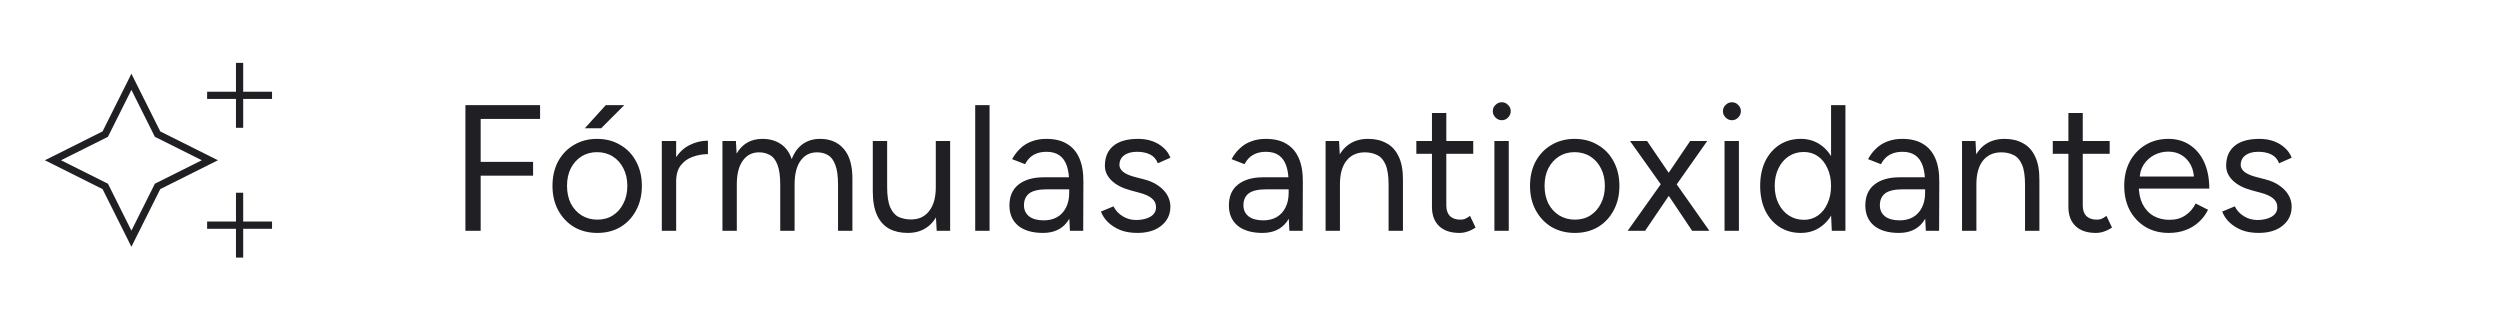 <svg width="390" height="50" viewBox="0 0 390 50" fill="none" xmlns="http://www.w3.org/2000/svg">
<path d="M72.604 36V16.4H84.252V18.556H74.984V25.248H83.16V27.404H74.984V36H72.604ZM93.187 36.336C91.824 36.336 90.611 36.028 89.547 35.412C88.502 34.777 87.68 33.909 87.083 32.808C86.486 31.707 86.187 30.437 86.187 29C86.187 27.563 86.476 26.293 87.055 25.192C87.652 24.091 88.474 23.232 89.519 22.616C90.583 21.981 91.787 21.664 93.131 21.664C94.512 21.664 95.726 21.981 96.771 22.616C97.835 23.232 98.656 24.091 99.235 25.192C99.832 26.293 100.131 27.563 100.131 29C100.131 30.437 99.832 31.707 99.235 32.808C98.656 33.909 97.844 34.777 96.799 35.412C95.754 36.028 94.55 36.336 93.187 36.336ZM93.187 34.264C94.12 34.264 94.932 34.04 95.623 33.592C96.314 33.144 96.855 32.528 97.247 31.744C97.658 30.96 97.863 30.045 97.863 29C97.863 27.955 97.658 27.04 97.247 26.256C96.855 25.472 96.304 24.856 95.595 24.408C94.886 23.96 94.064 23.736 93.131 23.736C92.216 23.736 91.404 23.96 90.695 24.408C90.004 24.856 89.454 25.472 89.043 26.256C88.651 27.04 88.455 27.955 88.455 29C88.455 30.027 88.651 30.941 89.043 31.744C89.454 32.528 90.014 33.144 90.723 33.592C91.451 34.04 92.272 34.264 93.187 34.264ZM91.227 20.012L94.503 16.4H97.387L93.775 20.012H91.227ZM104.473 28.412C104.473 26.9 104.763 25.677 105.341 24.744C105.92 23.792 106.657 23.092 107.553 22.644C108.468 22.177 109.429 21.944 110.437 21.944V24.044C109.616 24.044 108.823 24.184 108.057 24.464C107.311 24.725 106.695 25.164 106.209 25.78C105.724 26.396 105.481 27.236 105.481 28.3L104.473 28.412ZM103.241 36V22H105.481V36H103.241ZM112.702 36V22H114.802L114.914 23.96C115.344 23.213 115.894 22.644 116.566 22.252C117.238 21.86 118.022 21.664 118.918 21.664C120.038 21.664 120.99 21.925 121.774 22.448C122.577 22.971 123.156 23.764 123.51 24.828C123.902 23.801 124.472 23.017 125.218 22.476C125.984 21.935 126.889 21.664 127.934 21.664C129.502 21.664 130.734 22.187 131.63 23.232C132.545 24.277 132.993 25.864 132.974 27.992V36H130.734V28.832C130.734 27.451 130.585 26.396 130.286 25.668C130.006 24.94 129.624 24.445 129.138 24.184C128.653 23.904 128.093 23.764 127.458 23.764C126.357 23.764 125.498 24.203 124.882 25.08C124.266 25.939 123.958 27.161 123.958 28.748V36H121.718V28.832C121.718 27.451 121.569 26.396 121.27 25.668C120.99 24.94 120.598 24.445 120.094 24.184C119.609 23.904 119.049 23.764 118.414 23.764C117.332 23.764 116.482 24.203 115.866 25.08C115.25 25.939 114.942 27.161 114.942 28.748V36H112.702ZM146.123 36L145.983 33.424V22H148.223V36H146.123ZM136.155 29.168V22H138.395V29.168H136.155ZM138.395 29.168C138.395 30.549 138.553 31.604 138.871 32.332C139.188 33.06 139.627 33.564 140.187 33.844C140.765 34.105 141.409 34.236 142.119 34.236C143.332 34.236 144.275 33.797 144.947 32.92C145.637 32.043 145.983 30.82 145.983 29.252H147.075C147.075 30.727 146.86 31.996 146.431 33.06C146.001 34.124 145.376 34.936 144.555 35.496C143.752 36.056 142.763 36.336 141.587 36.336C140.504 36.336 139.552 36.121 138.731 35.692C137.909 35.244 137.275 34.544 136.827 33.592C136.379 32.621 136.155 31.371 136.155 29.84V29.168H138.395ZM152.132 36V16.4H154.372V36H152.132ZM166.908 36L166.796 33.704V28.608C166.796 27.507 166.675 26.601 166.432 25.892C166.19 25.164 165.807 24.613 165.284 24.24C164.762 23.867 164.08 23.68 163.24 23.68C162.475 23.68 161.812 23.839 161.252 24.156C160.711 24.455 160.263 24.94 159.908 25.612L157.892 24.828C158.247 24.175 158.676 23.615 159.18 23.148C159.684 22.663 160.272 22.299 160.944 22.056C161.616 21.795 162.382 21.664 163.24 21.664C164.547 21.664 165.62 21.925 166.46 22.448C167.319 22.952 167.963 23.708 168.392 24.716C168.822 25.705 169.027 26.937 169.008 28.412L168.98 36H166.908ZM162.708 36.336C161.066 36.336 159.778 35.963 158.844 35.216C157.93 34.451 157.472 33.396 157.472 32.052C157.472 30.633 157.939 29.551 158.872 28.804C159.824 28.039 161.15 27.656 162.848 27.656H166.852V29.532H163.352C162.046 29.532 161.112 29.747 160.552 30.176C160.011 30.605 159.74 31.221 159.74 32.024C159.74 32.752 160.011 33.331 160.552 33.76C161.094 34.171 161.85 34.376 162.82 34.376C163.623 34.376 164.323 34.208 164.92 33.872C165.518 33.517 165.975 33.023 166.292 32.388C166.628 31.735 166.796 30.969 166.796 30.092H167.748C167.748 31.996 167.319 33.517 166.46 34.656C165.602 35.776 164.351 36.336 162.708 36.336ZM177.458 36.336C176.431 36.336 175.535 36.187 174.77 35.888C174.004 35.571 173.36 35.16 172.838 34.656C172.334 34.152 171.97 33.601 171.746 33.004L173.706 32.192C174.023 32.827 174.499 33.34 175.134 33.732C175.768 34.124 176.468 34.32 177.234 34.32C178.111 34.32 178.848 34.152 179.446 33.816C180.043 33.461 180.342 32.967 180.342 32.332C180.342 31.753 180.118 31.287 179.67 30.932C179.24 30.577 178.596 30.288 177.738 30.064L176.394 29.7C175.124 29.364 174.135 28.86 173.426 28.188C172.716 27.497 172.362 26.723 172.362 25.864C172.362 24.539 172.791 23.512 173.65 22.784C174.527 22.037 175.824 21.664 177.542 21.664C178.363 21.664 179.11 21.785 179.782 22.028C180.454 22.271 181.032 22.616 181.518 23.064C182.003 23.493 182.358 24.007 182.582 24.604L180.622 25.472C180.379 24.837 179.978 24.38 179.418 24.1C178.858 23.82 178.176 23.68 177.374 23.68C176.515 23.68 175.843 23.867 175.358 24.24C174.872 24.595 174.63 25.099 174.63 25.752C174.63 26.125 174.826 26.48 175.218 26.816C175.628 27.133 176.226 27.395 177.01 27.6L178.41 27.964C179.324 28.188 180.09 28.524 180.706 28.972C181.322 29.401 181.788 29.896 182.106 30.456C182.423 31.016 182.582 31.613 182.582 32.248C182.582 33.088 182.358 33.816 181.91 34.432C181.462 35.048 180.855 35.524 180.09 35.86C179.324 36.177 178.447 36.336 177.458 36.336ZM201.143 36L201.031 33.704V28.608C201.031 27.507 200.909 26.601 200.667 25.892C200.424 25.164 200.041 24.613 199.519 24.24C198.996 23.867 198.315 23.68 197.475 23.68C196.709 23.68 196.047 23.839 195.487 24.156C194.945 24.455 194.497 24.94 194.143 25.612L192.127 24.828C192.481 24.175 192.911 23.615 193.415 23.148C193.919 22.663 194.507 22.299 195.179 22.056C195.851 21.795 196.616 21.664 197.475 21.664C198.781 21.664 199.855 21.925 200.695 22.448C201.553 22.952 202.197 23.708 202.627 24.716C203.056 25.705 203.261 26.937 203.243 28.412L203.215 36H201.143ZM196.943 36.336C195.3 36.336 194.012 35.963 193.079 35.216C192.164 34.451 191.707 33.396 191.707 32.052C191.707 30.633 192.173 29.551 193.107 28.804C194.059 28.039 195.384 27.656 197.083 27.656H201.087V29.532H197.587C196.28 29.532 195.347 29.747 194.787 30.176C194.245 30.605 193.975 31.221 193.975 32.024C193.975 32.752 194.245 33.331 194.787 33.76C195.328 34.171 196.084 34.376 197.055 34.376C197.857 34.376 198.557 34.208 199.155 33.872C199.752 33.517 200.209 33.023 200.527 32.388C200.863 31.735 201.031 30.969 201.031 30.092H201.983C201.983 31.996 201.553 33.517 200.695 34.656C199.836 35.776 198.585 36.336 196.943 36.336ZM206.792 36V22H208.892L209.032 24.576V36H206.792ZM216.62 36V28.832H218.86V36H216.62ZM216.62 28.832C216.62 27.451 216.461 26.396 216.144 25.668C215.827 24.94 215.388 24.445 214.828 24.184C214.268 23.904 213.633 23.764 212.924 23.764C211.692 23.764 210.731 24.203 210.04 25.08C209.368 25.939 209.032 27.161 209.032 28.748H207.94C207.94 27.273 208.155 26.004 208.584 24.94C209.013 23.876 209.639 23.064 210.46 22.504C211.281 21.944 212.271 21.664 213.428 21.664C214.529 21.664 215.481 21.888 216.284 22.336C217.105 22.765 217.74 23.456 218.188 24.408C218.655 25.36 218.879 26.611 218.86 28.16V28.832H216.62ZM227.669 36.336C226.307 36.336 225.252 35.981 224.505 35.272C223.759 34.563 223.385 33.564 223.385 32.276V17.632H225.625V32.052C225.625 32.761 225.812 33.312 226.185 33.704C226.577 34.077 227.119 34.264 227.809 34.264C228.033 34.264 228.248 34.236 228.453 34.18C228.677 34.105 228.967 33.937 229.321 33.676L230.189 35.496C229.704 35.813 229.265 36.028 228.873 36.14C228.481 36.271 228.08 36.336 227.669 36.336ZM220.949 23.988V22H229.825V23.988H220.949ZM233.127 36V22H235.367V36H233.127ZM234.275 18.752C233.902 18.752 233.575 18.612 233.295 18.332C233.015 18.052 232.875 17.725 232.875 17.352C232.875 16.96 233.015 16.633 233.295 16.372C233.575 16.092 233.902 15.952 234.275 15.952C234.667 15.952 234.994 16.092 235.255 16.372C235.535 16.633 235.675 16.96 235.675 17.352C235.675 17.725 235.535 18.052 235.255 18.332C234.994 18.612 234.667 18.752 234.275 18.752ZM245.683 36.336C244.32 36.336 243.107 36.028 242.043 35.412C240.998 34.777 240.176 33.909 239.579 32.808C238.982 31.707 238.683 30.437 238.683 29C238.683 27.563 238.972 26.293 239.551 25.192C240.148 24.091 240.97 23.232 242.015 22.616C243.079 21.981 244.283 21.664 245.627 21.664C247.008 21.664 248.222 21.981 249.267 22.616C250.331 23.232 251.152 24.091 251.731 25.192C252.328 26.293 252.627 27.563 252.627 29C252.627 30.437 252.328 31.707 251.731 32.808C251.152 33.909 250.34 34.777 249.295 35.412C248.25 36.028 247.046 36.336 245.683 36.336ZM245.683 34.264C246.616 34.264 247.428 34.04 248.119 33.592C248.81 33.144 249.351 32.528 249.743 31.744C250.154 30.96 250.359 30.045 250.359 29C250.359 27.955 250.154 27.04 249.743 26.256C249.351 25.472 248.8 24.856 248.091 24.408C247.382 23.96 246.56 23.736 245.627 23.736C244.712 23.736 243.9 23.96 243.191 24.408C242.5 24.856 241.95 25.472 241.539 26.256C241.147 27.04 240.951 27.955 240.951 29C240.951 30.027 241.147 30.941 241.539 31.744C241.95 32.528 242.51 33.144 243.219 33.592C243.947 34.04 244.768 34.264 245.683 34.264ZM253.921 36L259.633 27.964L263.665 22H266.325L261.005 29.56L256.637 36H253.921ZM263.973 36L259.661 29.56L254.285 22H256.945L261.005 27.964L266.661 36H263.973ZM269.03 36V22H271.27V36H269.03ZM270.178 18.752C269.804 18.752 269.478 18.612 269.198 18.332C268.918 18.052 268.778 17.725 268.778 17.352C268.778 16.96 268.918 16.633 269.198 16.372C269.478 16.092 269.804 15.952 270.178 15.952C270.57 15.952 270.896 16.092 271.158 16.372C271.438 16.633 271.578 16.96 271.578 17.352C271.578 17.725 271.438 18.052 271.158 18.332C270.896 18.612 270.57 18.752 270.178 18.752ZM285.758 36L285.646 33.396V16.4H287.886V36H285.758ZM280.914 36.336C279.663 36.336 278.562 36.028 277.61 35.412C276.658 34.796 275.911 33.937 275.37 32.836C274.847 31.716 274.586 30.437 274.586 29C274.586 27.544 274.847 26.265 275.37 25.164C275.911 24.063 276.658 23.204 277.61 22.588C278.562 21.972 279.663 21.664 280.914 21.664C282.09 21.664 283.116 21.972 283.994 22.588C284.89 23.204 285.58 24.063 286.066 25.164C286.551 26.265 286.794 27.544 286.794 29C286.794 30.437 286.551 31.716 286.066 32.836C285.58 33.937 284.89 34.796 283.994 35.412C283.116 36.028 282.09 36.336 280.914 36.336ZM281.418 34.292C282.239 34.292 282.967 34.068 283.602 33.62C284.236 33.172 284.731 32.547 285.086 31.744C285.459 30.941 285.646 30.027 285.646 29C285.646 27.973 285.459 27.059 285.086 26.256C284.731 25.453 284.236 24.828 283.602 24.38C282.967 23.932 282.23 23.708 281.39 23.708C280.512 23.708 279.728 23.932 279.038 24.38C278.366 24.828 277.834 25.453 277.442 26.256C277.05 27.059 276.854 27.973 276.854 29C276.854 30.027 277.05 30.941 277.442 31.744C277.834 32.547 278.375 33.172 279.066 33.62C279.756 34.068 280.54 34.292 281.418 34.292ZM300.428 36L300.316 33.704V28.608C300.316 27.507 300.194 26.601 299.952 25.892C299.709 25.164 299.326 24.613 298.804 24.24C298.281 23.867 297.6 23.68 296.76 23.68C295.994 23.68 295.332 23.839 294.772 24.156C294.23 24.455 293.782 24.94 293.428 25.612L291.412 24.828C291.766 24.175 292.196 23.615 292.7 23.148C293.204 22.663 293.792 22.299 294.464 22.056C295.136 21.795 295.901 21.664 296.76 21.664C298.066 21.664 299.14 21.925 299.98 22.448C300.838 22.952 301.482 23.708 301.912 24.716C302.341 25.705 302.546 26.937 302.528 28.412L302.5 36H300.428ZM296.228 36.336C294.585 36.336 293.297 35.963 292.364 35.216C291.449 34.451 290.992 33.396 290.992 32.052C290.992 30.633 291.458 29.551 292.392 28.804C293.344 28.039 294.669 27.656 296.368 27.656H300.372V29.532H296.872C295.565 29.532 294.632 29.747 294.072 30.176C293.53 30.605 293.26 31.221 293.26 32.024C293.26 32.752 293.53 33.331 294.072 33.76C294.613 34.171 295.369 34.376 296.34 34.376C297.142 34.376 297.842 34.208 298.44 33.872C299.037 33.517 299.494 33.023 299.812 32.388C300.148 31.735 300.316 30.969 300.316 30.092H301.268C301.268 31.996 300.838 33.517 299.98 34.656C299.121 35.776 297.87 36.336 296.228 36.336ZM306.077 36V22H308.177L308.317 24.576V36H306.077ZM315.905 36V28.832H318.145V36H315.905ZM315.905 28.832C315.905 27.451 315.747 26.396 315.429 25.668C315.112 24.94 314.673 24.445 314.113 24.184C313.553 23.904 312.919 23.764 312.209 23.764C310.977 23.764 310.016 24.203 309.325 25.08C308.653 25.939 308.317 27.161 308.317 28.748H307.225C307.225 27.273 307.44 26.004 307.869 24.94C308.299 23.876 308.924 23.064 309.745 22.504C310.567 21.944 311.556 21.664 312.713 21.664C313.815 21.664 314.767 21.888 315.569 22.336C316.391 22.765 317.025 23.456 317.473 24.408C317.94 25.36 318.164 26.611 318.145 28.16V28.832H315.905ZM326.954 36.336C325.592 36.336 324.537 35.981 323.79 35.272C323.044 34.563 322.67 33.564 322.67 32.276V17.632H324.91V32.052C324.91 32.761 325.097 33.312 325.47 33.704C325.862 34.077 326.404 34.264 327.094 34.264C327.318 34.264 327.533 34.236 327.738 34.18C327.962 34.105 328.252 33.937 328.606 33.676L329.474 35.496C328.989 35.813 328.55 36.028 328.158 36.14C327.766 36.271 327.365 36.336 326.954 36.336ZM320.234 23.988V22H329.11V23.988H320.234ZM338.322 36.336C336.96 36.336 335.756 36.028 334.71 35.412C333.665 34.777 332.844 33.909 332.246 32.808C331.668 31.707 331.378 30.437 331.378 29C331.378 27.563 331.668 26.293 332.246 25.192C332.844 24.091 333.656 23.232 334.682 22.616C335.728 21.981 336.922 21.664 338.266 21.664C339.573 21.664 340.702 21.991 341.654 22.644C342.606 23.279 343.344 24.175 343.866 25.332C344.389 26.489 344.65 27.852 344.65 29.42H333.086L333.646 28.944C333.646 30.064 333.842 31.025 334.234 31.828C334.645 32.631 335.214 33.247 335.942 33.676C336.67 34.087 337.501 34.292 338.434 34.292C339.424 34.292 340.254 34.059 340.926 33.592C341.617 33.125 342.149 32.509 342.522 31.744L344.454 32.724C344.1 33.452 343.624 34.087 343.026 34.628C342.448 35.169 341.757 35.589 340.954 35.888C340.17 36.187 339.293 36.336 338.322 36.336ZM333.786 27.992L333.198 27.544H342.858L342.27 28.02C342.27 27.124 342.093 26.349 341.738 25.696C341.384 25.043 340.908 24.539 340.31 24.184C339.713 23.829 339.022 23.652 338.238 23.652C337.473 23.652 336.745 23.829 336.054 24.184C335.382 24.539 334.832 25.043 334.402 25.696C333.992 26.331 333.786 27.096 333.786 27.992ZM352.376 36.336C351.349 36.336 350.453 36.187 349.688 35.888C348.922 35.571 348.278 35.16 347.756 34.656C347.252 34.152 346.888 33.601 346.664 33.004L348.624 32.192C348.941 32.827 349.417 33.34 350.052 33.732C350.686 34.124 351.386 34.32 352.152 34.32C353.029 34.32 353.766 34.152 354.364 33.816C354.961 33.461 355.26 32.967 355.26 32.332C355.26 31.753 355.036 31.287 354.588 30.932C354.158 30.577 353.514 30.288 352.656 30.064L351.312 29.7C350.042 29.364 349.053 28.86 348.344 28.188C347.634 27.497 347.28 26.723 347.28 25.864C347.28 24.539 347.709 23.512 348.568 22.784C349.445 22.037 350.742 21.664 352.46 21.664C353.281 21.664 354.028 21.785 354.7 22.028C355.372 22.271 355.95 22.616 356.436 23.064C356.921 23.493 357.276 24.007 357.5 24.604L355.54 25.472C355.297 24.837 354.896 24.38 354.336 24.1C353.776 23.82 353.094 23.68 352.292 23.68C351.433 23.68 350.761 23.867 350.276 24.24C349.79 24.595 349.548 25.099 349.548 25.752C349.548 26.125 349.744 26.48 350.136 26.816C350.546 27.133 351.144 27.395 351.928 27.6L353.328 27.964C354.242 28.188 355.008 28.524 355.624 28.972C356.24 29.401 356.706 29.896 357.024 30.456C357.341 31.016 357.5 31.613 357.5 32.248C357.5 33.088 357.276 33.816 356.828 34.432C356.38 35.048 355.773 35.524 355.008 35.86C354.242 36.177 353.365 36.336 352.376 36.336Z" fill="#1F1F24"/>
<path d="M37.938 9.812V10.375V14.312H41.875H42.438V15.438H41.875H37.938V19.375V19.938H36.812V19.375V15.438H32.875H32.312V14.312H32.875H36.812V10.375V9.812H37.938ZM37.938 30.062V30.625V34.562H41.875H42.438V35.688H41.875H37.938V39.625V40.188H36.812V39.625V35.688H32.875H32.312V34.562H32.875H36.812V30.625V30.062H37.938ZM32.741 25.626L25 29.5L21.126 37.241L20.5 38.5L19.874 37.241L16 29.5L8.259 25.626L7 25L8.259 24.374L16 20.5L19.874 12.759L20.5 11.5L21.126 12.759L25 20.5L32.741 24.374L34 25L32.741 25.626ZM23.994 28.994L24.163 28.656L24.501 28.488L31.483 25L24.494 21.506L24.156 21.337L23.988 20.999L20.5 14.017L17.006 21.006L16.837 21.344L16.499 21.512L9.517 25L16.506 28.494L16.844 28.663L17.012 29.001L20.5 35.983L23.994 28.994Z" fill="#1F1F24"/>
</svg>

